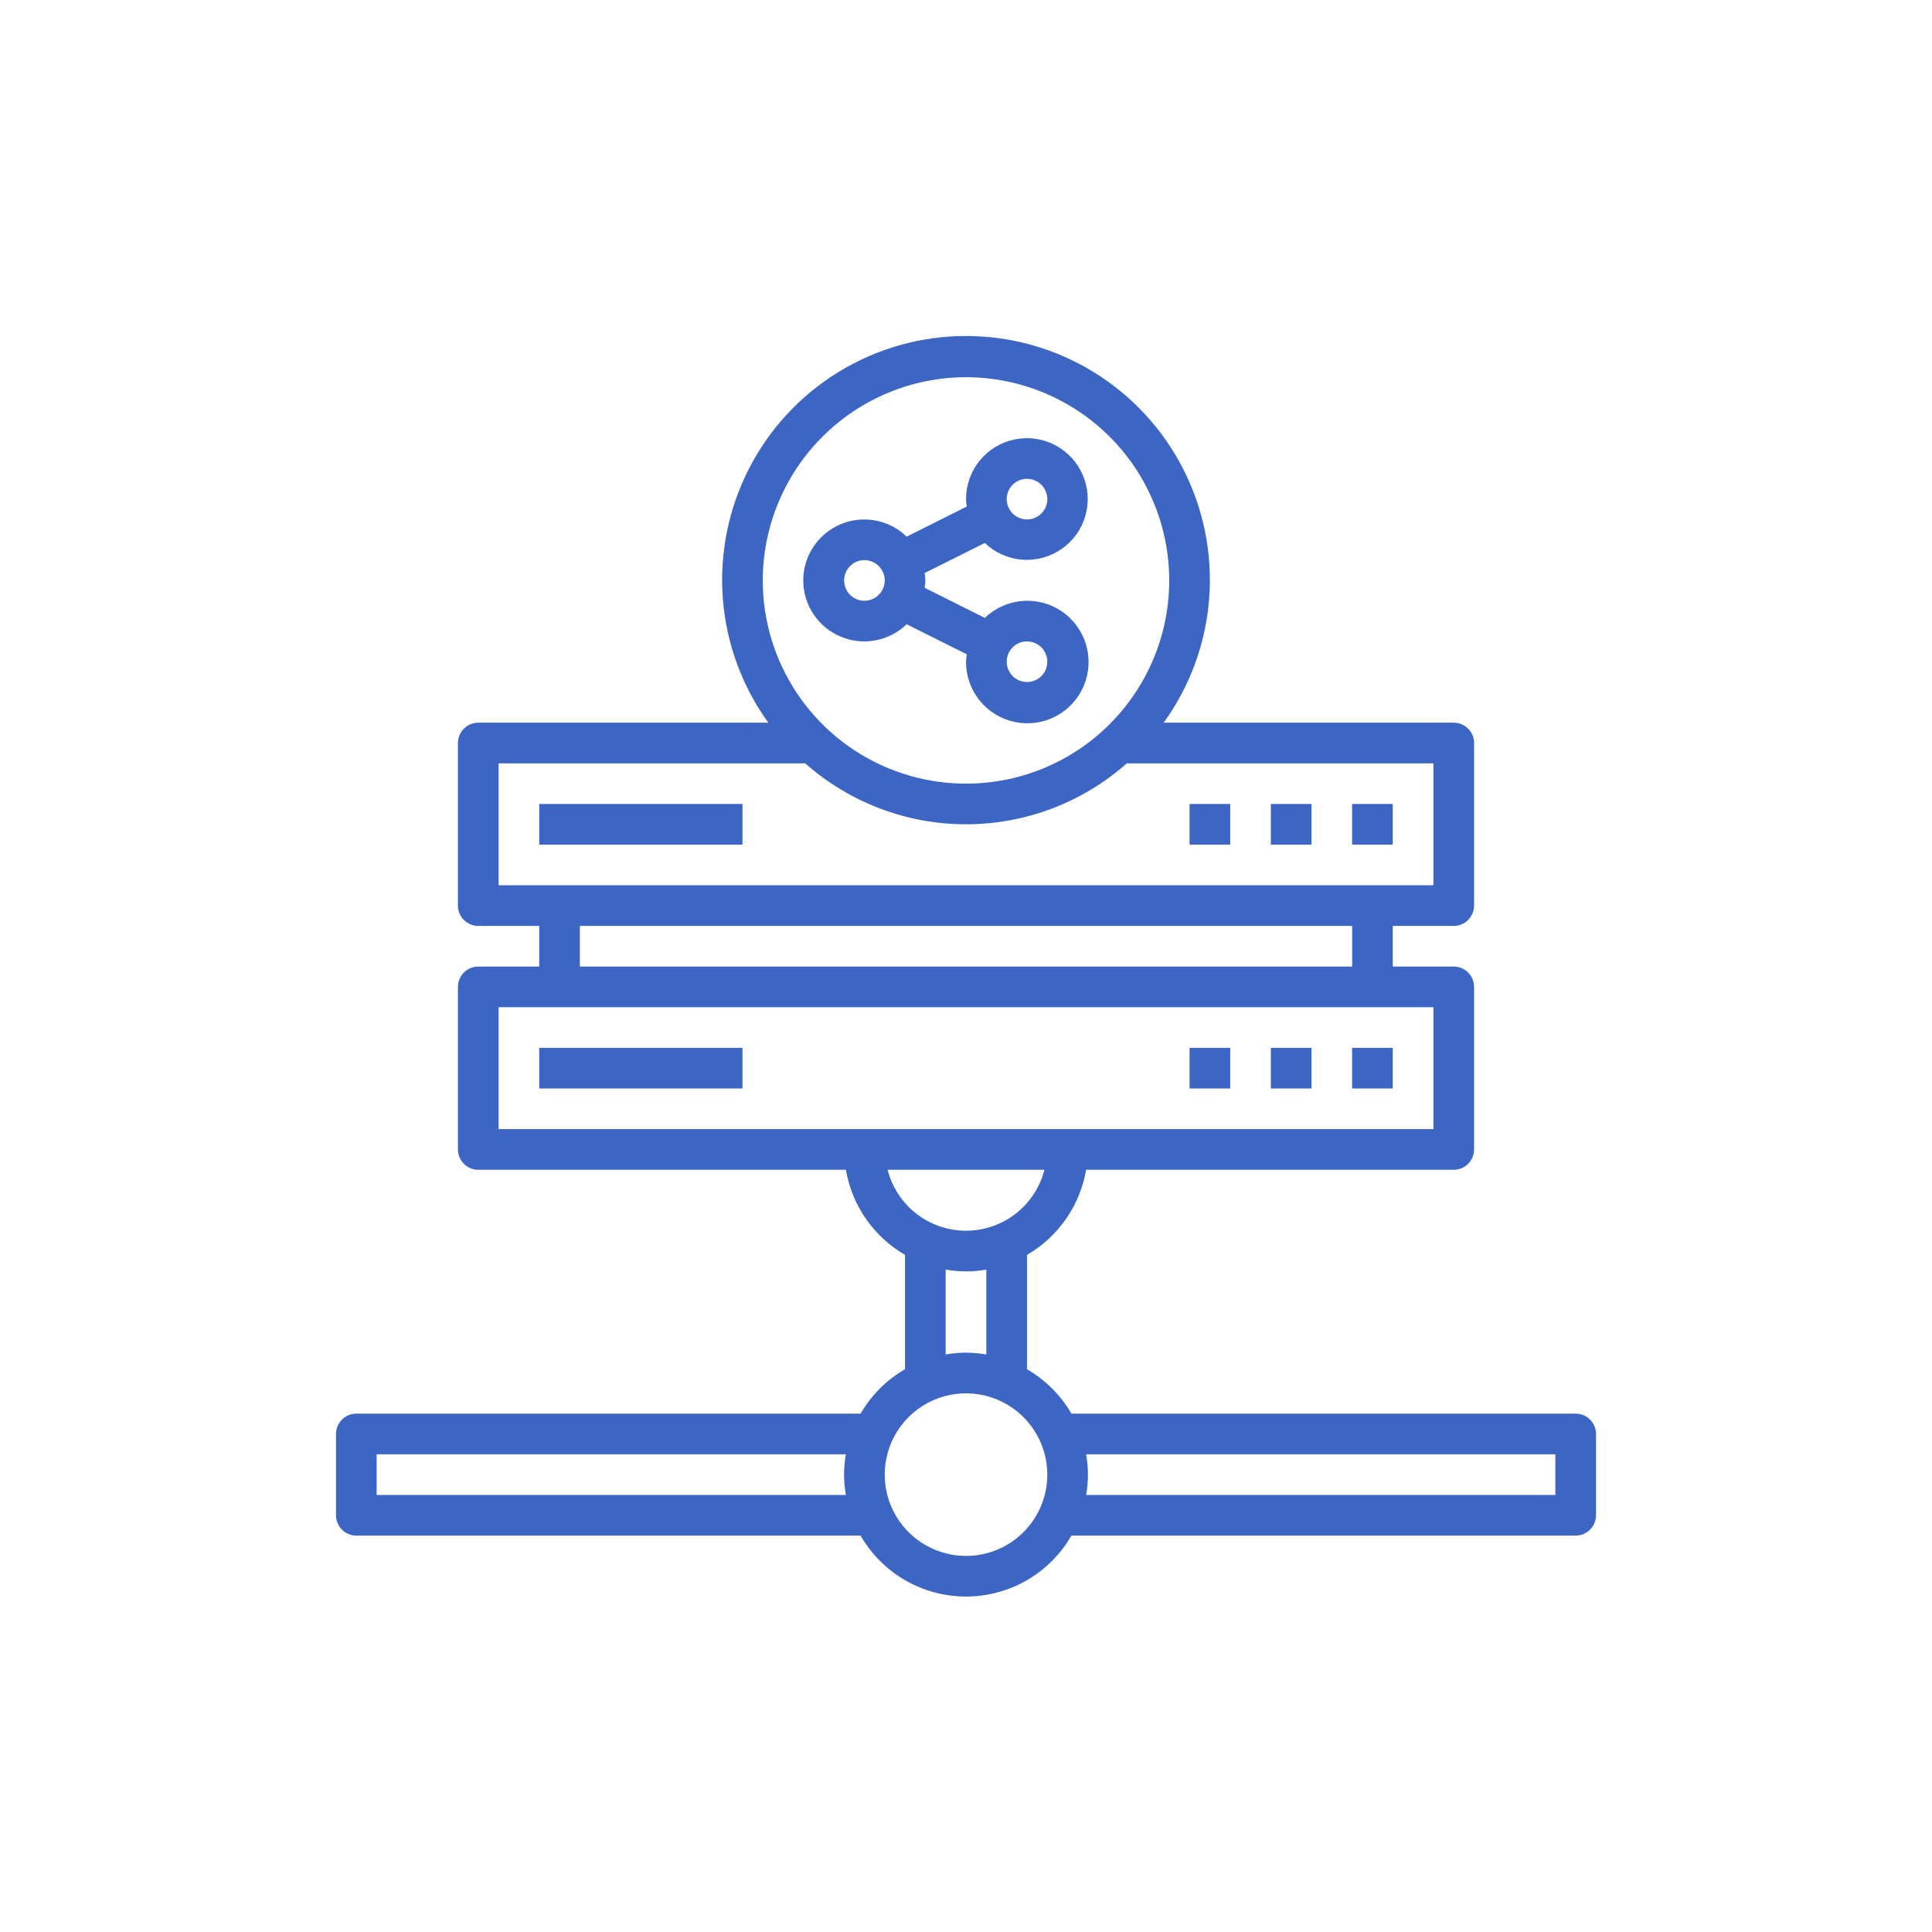 <?xml version="1.0" encoding="UTF-8"?>
<svg xmlns="http://www.w3.org/2000/svg" width="46" height="46" viewBox="0 0 46 46" fill="none">
  <path d="M37.516 33.658H25.51C25.256 33.219 24.891 32.855 24.452 32.6V29.878C24.821 29.665 25.138 29.372 25.381 29.022C25.625 28.672 25.788 28.272 25.86 27.852H34.613C34.741 27.852 34.864 27.801 34.955 27.71C35.046 27.619 35.097 27.497 35.097 27.368V23.497C35.097 23.369 35.046 23.246 34.955 23.155C34.864 23.064 34.741 23.013 34.613 23.013H33.161V22.046H34.613C34.741 22.046 34.864 21.995 34.955 21.904C35.046 21.813 35.097 21.69 35.097 21.562V17.691C35.097 17.562 35.046 17.439 34.955 17.349C34.864 17.258 34.741 17.207 34.613 17.207H27.707C28.333 16.34 28.708 15.317 28.79 14.25C28.871 13.184 28.657 12.116 28.17 11.164C27.683 10.211 26.943 9.412 26.031 8.854C25.118 8.295 24.07 8 23 8C21.93 8 20.882 8.295 19.969 8.854C19.057 9.412 18.317 10.211 17.83 11.164C17.343 12.116 17.129 13.184 17.21 14.25C17.292 15.317 17.667 16.34 18.293 17.207H11.387C11.259 17.207 11.136 17.258 11.045 17.349C10.954 17.439 10.903 17.562 10.903 17.691V21.562C10.903 21.69 10.954 21.813 11.045 21.904C11.136 21.995 11.259 22.046 11.387 22.046H12.839V23.013H11.387C11.259 23.013 11.136 23.064 11.045 23.155C10.954 23.246 10.903 23.369 10.903 23.497V27.368C10.903 27.497 10.954 27.619 11.045 27.71C11.136 27.801 11.259 27.852 11.387 27.852H20.14C20.212 28.272 20.375 28.672 20.619 29.022C20.862 29.372 21.179 29.665 21.548 29.878V32.6C21.109 32.855 20.744 33.219 20.49 33.658H8.484C8.356 33.658 8.232 33.709 8.142 33.8C8.051 33.891 8 34.014 8 34.142V36.078C8 36.206 8.051 36.329 8.142 36.42C8.232 36.511 8.356 36.562 8.484 36.562H20.49C20.744 37.003 21.109 37.369 21.55 37.624C21.991 37.879 22.491 38.013 23 38.013C23.509 38.013 24.009 37.879 24.45 37.624C24.891 37.369 25.256 37.003 25.51 36.562H37.516C37.645 36.562 37.767 36.511 37.858 36.42C37.949 36.329 38 36.206 38 36.078V34.142C38 34.014 37.949 33.891 37.858 33.8C37.767 33.709 37.645 33.658 37.516 33.658ZM23 8.981C23.957 8.981 24.892 9.265 25.688 9.797C26.484 10.328 27.104 11.084 27.47 11.968C27.837 12.852 27.932 13.825 27.746 14.764C27.559 15.702 27.098 16.564 26.422 17.241C25.745 17.918 24.883 18.379 23.944 18.566C23.005 18.752 22.032 18.656 21.148 18.29C20.264 17.924 19.508 17.304 18.977 16.508C18.445 15.712 18.161 14.777 18.161 13.82C18.163 12.537 18.673 11.307 19.58 10.4C20.487 9.493 21.717 8.982 23 8.981ZM11.871 18.175H19.172C20.228 19.11 21.59 19.626 23 19.626C24.41 19.626 25.772 19.11 26.828 18.175H34.129V21.078H11.871V18.175ZM13.806 22.046H32.194V23.013H13.806V22.046ZM11.871 23.981H34.129V26.884H11.871V23.981ZM24.867 27.852C24.761 28.267 24.52 28.635 24.182 28.898C23.844 29.16 23.428 29.303 23 29.303C22.572 29.303 22.156 29.16 21.818 28.898C21.48 28.635 21.239 28.267 21.133 27.852H24.867ZM22.516 30.228C22.836 30.286 23.164 30.286 23.484 30.228V32.25C23.164 32.192 22.836 32.192 22.516 32.25V30.228ZM8.968 35.594V34.626H20.14C20.082 34.946 20.082 35.274 20.14 35.594H8.968ZM23 37.046C22.617 37.046 22.243 36.932 21.925 36.719C21.606 36.507 21.358 36.204 21.212 35.851C21.065 35.497 21.027 35.108 21.102 34.733C21.176 34.357 21.361 34.012 21.631 33.742C21.902 33.471 22.247 33.286 22.622 33.212C22.998 33.137 23.387 33.175 23.741 33.322C24.094 33.468 24.397 33.717 24.609 34.035C24.822 34.353 24.936 34.727 24.936 35.11C24.936 35.623 24.732 36.116 24.369 36.479C24.006 36.842 23.513 37.046 23 37.046ZM37.032 35.594H25.86C25.918 35.274 25.918 34.946 25.86 34.626H37.032V35.594Z" fill="#3D65C4"></path>
  <path d="M21.587 14.863L23.019 15.579C23.009 15.637 23.003 15.696 23.001 15.755C22.999 16.092 23.114 16.419 23.326 16.68C23.538 16.942 23.833 17.122 24.163 17.191C24.492 17.259 24.836 17.212 25.134 17.056C25.433 16.901 25.668 16.646 25.801 16.337C25.933 16.028 25.955 15.682 25.861 15.358C25.768 15.035 25.566 14.754 25.289 14.562C25.012 14.371 24.677 14.281 24.342 14.309C24.006 14.336 23.691 14.478 23.448 14.712L22.015 13.995C22.025 13.937 22.031 13.879 22.033 13.82C22.031 13.761 22.025 13.702 22.015 13.644L23.448 12.928C23.689 13.159 24.003 13.299 24.336 13.326C24.669 13.352 25 13.262 25.275 13.072C25.549 12.882 25.75 12.603 25.842 12.282C25.934 11.961 25.913 11.618 25.781 11.311C25.65 11.004 25.416 10.752 25.12 10.597C24.824 10.443 24.484 10.395 24.157 10.463C23.83 10.53 23.536 10.708 23.326 10.967C23.115 11.226 23 11.55 23.001 11.884C23.003 11.943 23.009 12.002 23.019 12.06L21.587 12.777C21.382 12.578 21.123 12.445 20.843 12.393C20.562 12.341 20.273 12.372 20.011 12.483C19.748 12.595 19.524 12.781 19.367 13.018C19.209 13.256 19.125 13.535 19.125 13.82C19.125 14.105 19.209 14.384 19.367 14.621C19.524 14.859 19.748 15.045 20.011 15.156C20.273 15.268 20.562 15.299 20.843 15.247C21.123 15.195 21.382 15.061 21.587 14.863ZM24.453 15.271C24.548 15.271 24.642 15.3 24.721 15.353C24.801 15.406 24.863 15.482 24.899 15.57C24.936 15.659 24.946 15.756 24.927 15.85C24.908 15.944 24.862 16.03 24.795 16.097C24.727 16.165 24.641 16.211 24.547 16.23C24.453 16.248 24.356 16.239 24.267 16.202C24.179 16.166 24.103 16.104 24.05 16.024C23.997 15.944 23.969 15.851 23.969 15.755C23.969 15.627 24.02 15.504 24.11 15.413C24.201 15.322 24.324 15.271 24.453 15.271ZM24.453 11.4C24.548 11.4 24.642 11.429 24.721 11.482C24.801 11.535 24.863 11.611 24.899 11.699C24.936 11.787 24.946 11.885 24.927 11.979C24.908 12.073 24.862 12.159 24.795 12.226C24.727 12.294 24.641 12.34 24.547 12.359C24.453 12.377 24.356 12.368 24.267 12.331C24.179 12.295 24.103 12.233 24.05 12.153C23.997 12.074 23.969 11.98 23.969 11.884C23.969 11.756 24.02 11.633 24.11 11.542C24.201 11.451 24.324 11.4 24.453 11.4ZM20.098 13.82C20.098 13.724 20.126 13.63 20.179 13.551C20.232 13.471 20.308 13.409 20.396 13.373C20.485 13.336 20.582 13.326 20.676 13.345C20.77 13.364 20.856 13.41 20.924 13.478C20.991 13.545 21.037 13.632 21.056 13.725C21.075 13.819 21.065 13.916 21.029 14.005C20.992 14.093 20.93 14.169 20.85 14.222C20.771 14.275 20.677 14.304 20.581 14.304C20.453 14.304 20.33 14.253 20.239 14.162C20.149 14.071 20.098 13.948 20.098 13.82Z" fill="#3D65C4"></path>
  <path d="M12.839 19.142H17.678V20.11H12.839V19.142Z" fill="#3D65C4"></path>
  <path d="M32.193 19.142H33.161V20.11H32.193V19.142Z" fill="#3D65C4"></path>
  <path d="M30.258 19.142H31.226V20.11H30.258V19.142Z" fill="#3D65C4"></path>
  <path d="M28.323 19.142H29.291V20.11H28.323V19.142Z" fill="#3D65C4"></path>
  <path d="M12.839 24.949H17.678V25.917H12.839V24.949Z" fill="#3D65C4"></path>
  <path d="M32.193 24.949H33.161V25.917H32.193V24.949Z" fill="#3D65C4"></path>
  <path d="M30.258 24.949H31.226V25.917H30.258V24.949Z" fill="#3D65C4"></path>
  <path d="M28.323 24.949H29.291V25.917H28.323V24.949Z" fill="#3D65C4"></path>
</svg>
